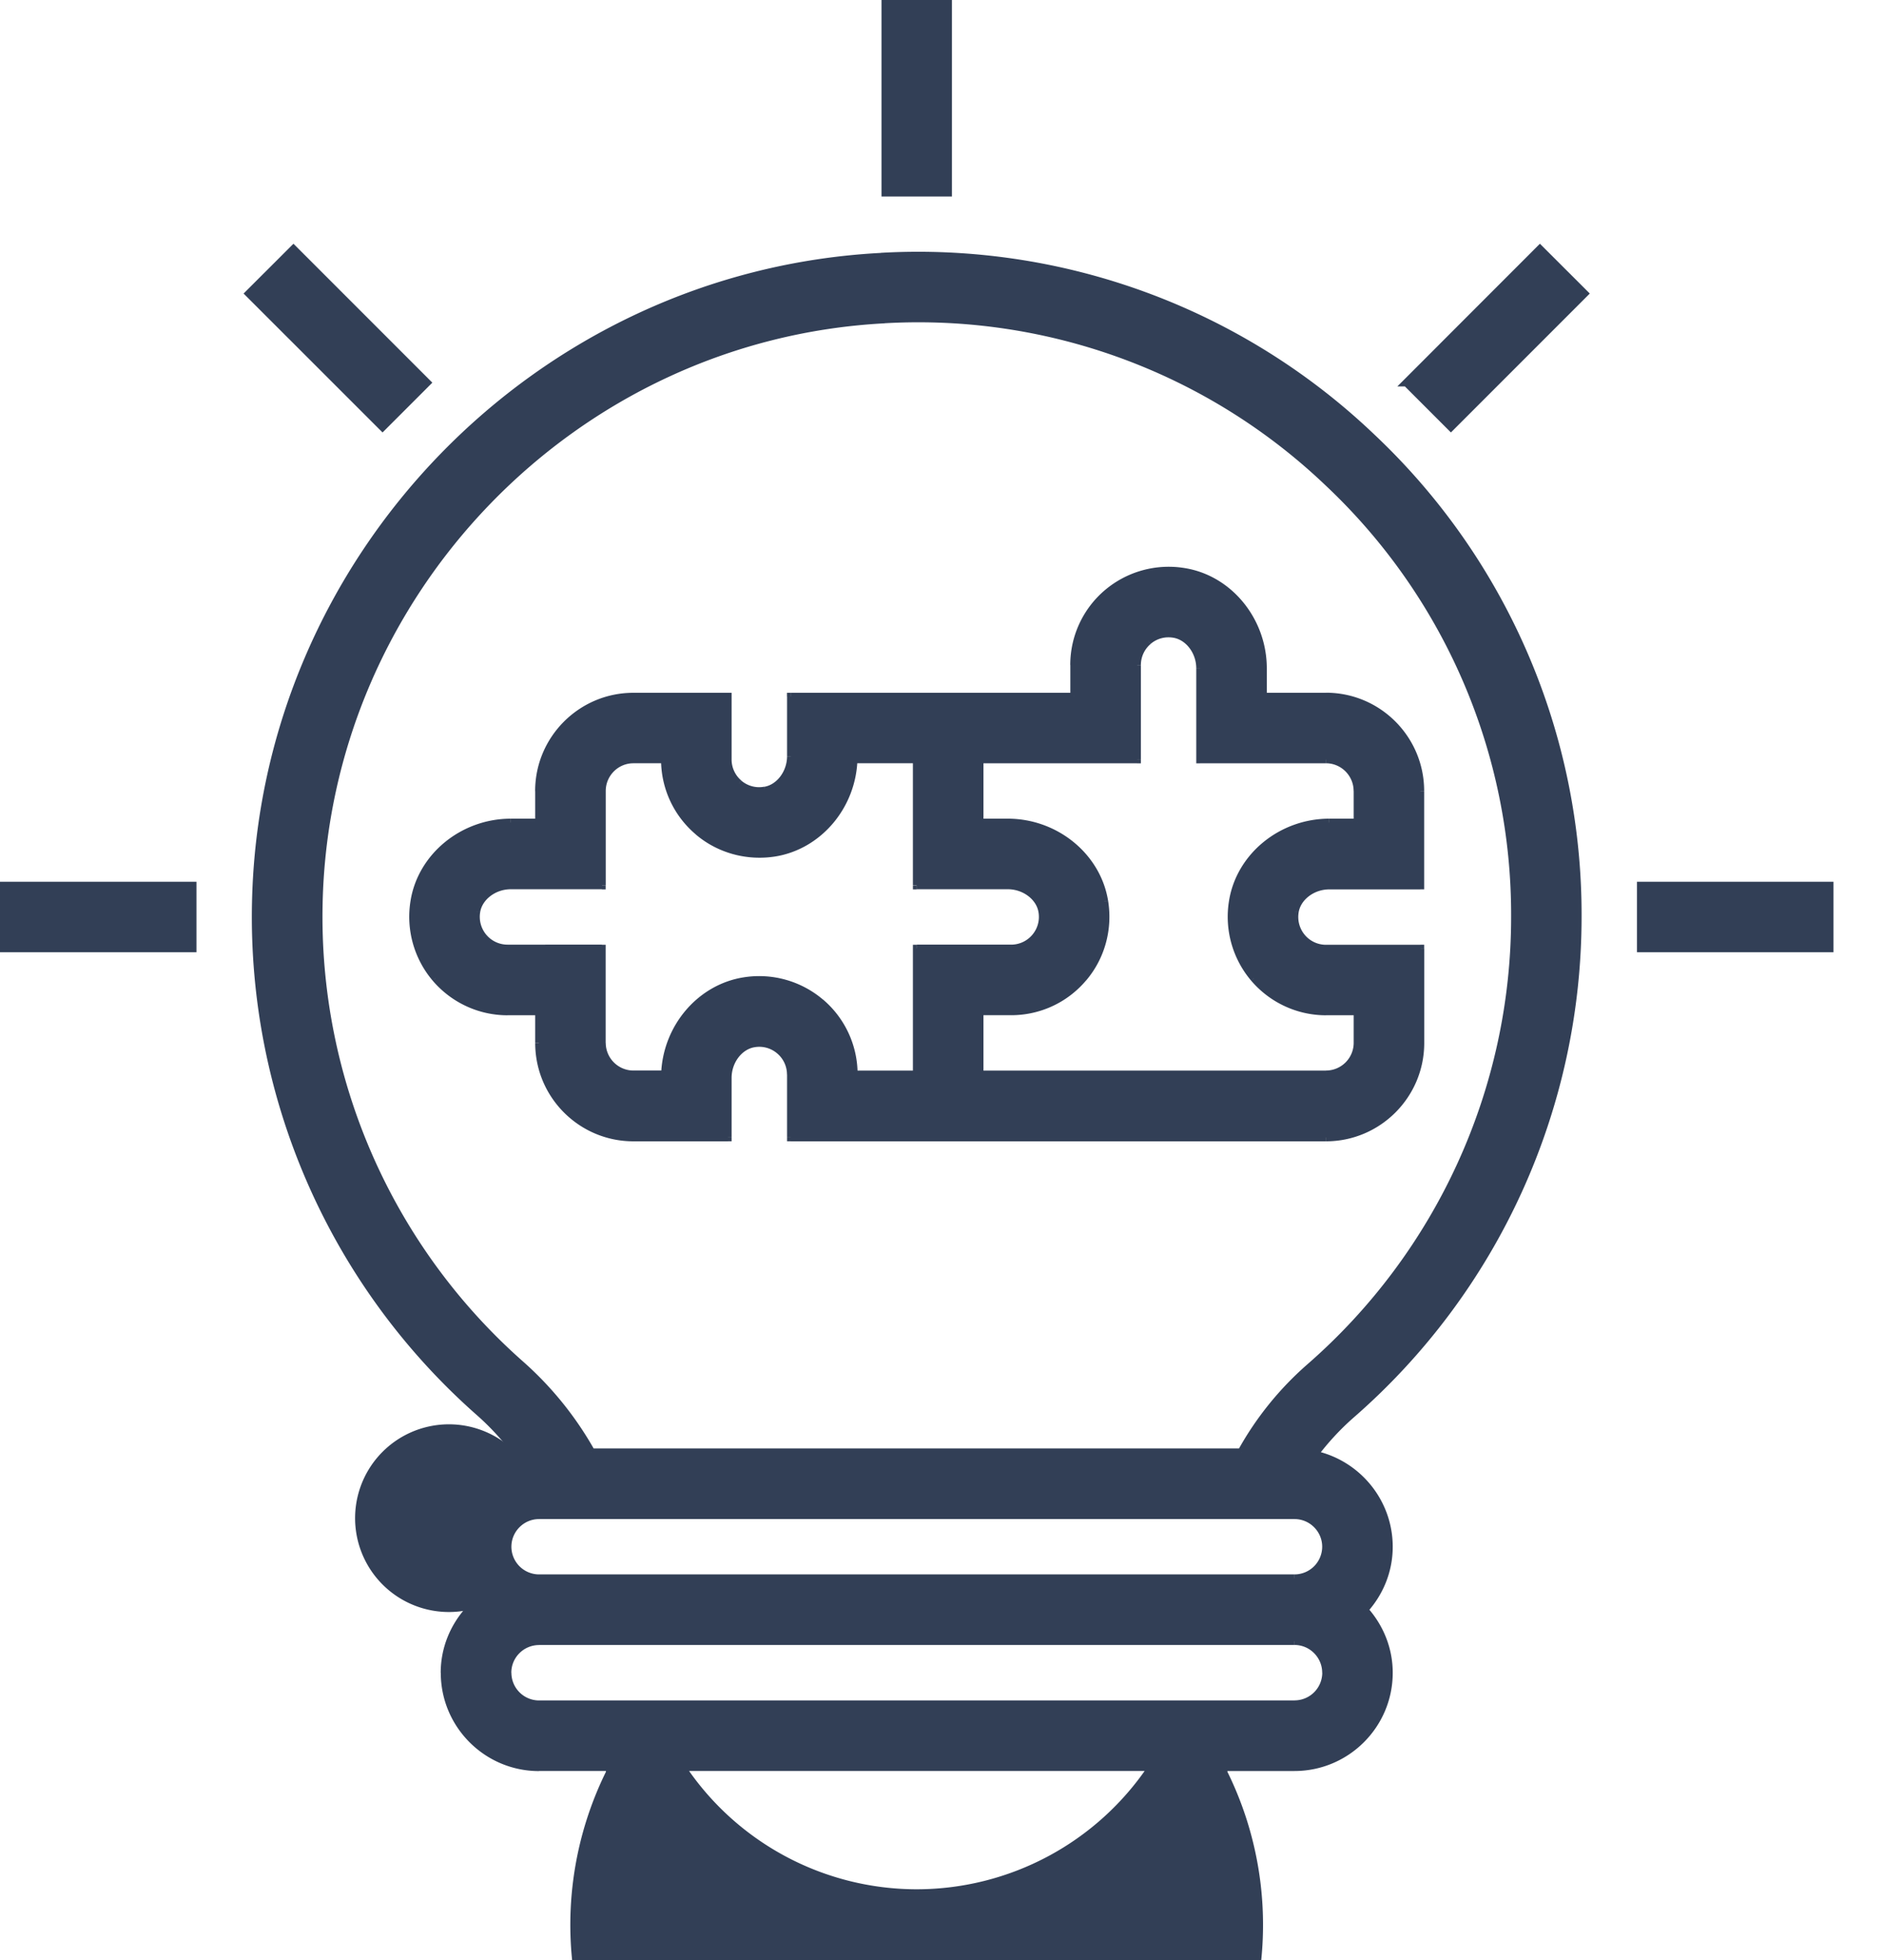 <svg xmlns="http://www.w3.org/2000/svg" width="25" height="26" fill="none"><path fill="#323F56" stroke="#323F56" stroke-width=".1" d="M11.747.05h.835v2.507h-.835V.051zM3.303 3.894l.591-.59 1.772 1.772-.59.59-1.773-1.772zM.05 11.747h2.507v.835H.05v-.835zm21.722 0h2.507v.835h-2.507v-.835zm-3.109-6.671l1.771-1.772.591.59-1.772 1.772-.59-.59z"/><path fill="#323F56" fill-rule="evenodd" d="M17.924 18.771a8.758 8.758 0 0 0 3.013-6.606A8.695 8.695 0 0 0 18.201 5.8a8.718 8.718 0 0 0-6.51-2.395c-4.555.24-8.199 4.003-8.297 8.568a8.753 8.753 0 0 0 2.962 6.756c.196.173.369.364.52.57a1.245 1.245 0 1 0-.652 2.056c-.2.222-.325.513-.325.835 0 .69.562 1.253 1.253 1.253h.919a4.596 4.596 0 1 0 8.186 0h.92c.691 0 1.253-.562 1.253-1.253 0-.322-.125-.613-.325-.835a1.248 1.248 0 0 0-.665-2.06 3.4 3.4 0 0 1 .484-.524zM4.23 11.991c.088-4.13 3.385-7.535 7.505-7.752a7.879 7.879 0 0 1 5.891 2.167 7.865 7.865 0 0 1 2.475 5.759c0 2.29-.993 4.468-2.725 5.977-.368.32-.669.7-.905 1.124H7.847a4.48 4.48 0 0 0-.938-1.163 7.918 7.918 0 0 1-2.68-6.113zm4.817 11.452a3.747 3.747 0 0 0 3.117 1.671c1.269 0 2.43-.641 3.12-1.67H9.047zm8.13-.835H7.152a.418.418 0 0 1 0-.836h10.025a.418.418 0 0 1 0 .836zm0-1.671a.418.418 0 0 0 0-.836H7.152a.418.418 0 0 0 0 .836h10.025z" clip-rule="evenodd"/><path fill="#323F56" d="M17.924 18.771l-.033-.038.033.038zM18.201 5.8l.035-.037-.035.037zm-6.51-2.395l-.003-.05.003.05zm-8.297 8.568l-.05-.002.05.002zm2.962 6.756l.033-.038-.033.038zm.52.57l.012.049.076-.017-.046-.063-.041.03zm-.652 2.056l.038.033.03-.033-.03-.034-.038.034zm1.847 2.088l.045-.023-.014-.027H8.07v.05zm8.185 0v-.05h-.03l-.014.027.044.023zm1.849-2.088l-.038-.034-.03.034.03.033.038-.034zm-.665-2.06l-.04-.03-.048.063.077.016.01-.05zM11.735 4.239l-.002-.05.002.05zM4.23 11.99l.05.002-.05-.002zm13.396-5.584l-.035.037.035-.037zm-.25 11.736l-.034-.038.034.038zm-.905 1.124v.05h.03l.014-.025-.044-.025zm-8.624 0l-.044.025.014.026h.03v-.051zm-.938-1.163l-.033.038.033-.038zm2.138 5.34v-.05h-.095l.053.078.042-.028zm6.237 0l.042.028.052-.078h-.094v.05zm5.602-11.278a8.708 8.708 0 0 1-2.995 6.568l.066.076a8.809 8.809 0 0 0 3.03-6.644h-.1zm-2.72-6.328a8.644 8.644 0 0 1 2.72 6.328h.101a8.745 8.745 0 0 0-2.751-6.402l-.07.074zm-6.473-2.382a8.667 8.667 0 0 1 6.473 2.382l.07-.074a8.768 8.768 0 0 0-6.548-2.409l.005.101zm-8.248 8.519c.097-4.539 3.72-8.28 8.249-8.519l-.006-.1c-4.58.24-8.246 4.025-8.344 8.616l.101.003zm2.944 6.717a8.703 8.703 0 0 1-2.944-6.717l-.101-.003a8.804 8.804 0 0 0 2.978 6.796l.067-.076zm.529.577a3.75 3.75 0 0 0-.529-.577l-.067.076c.194.17.364.36.514.562l.082-.06zm-.969 1.251c0-.572.403-1.05.939-1.171l-.022-.099a1.304 1.304 0 0 0-1.018 1.27h.101zm.313.802a1.195 1.195 0 0 1-.313-.802h-.1c0 .336.13.639.338.87l.075-.068zm-.313.869c0-.309.12-.588.313-.802l-.075-.067c-.208.23-.339.533-.339.869h.101zm1.203 1.203c-.663 0-1.203-.54-1.203-1.203h-.1c0 .719.584 1.304 1.303 1.304v-.101zm.919 0h-.92v.1h.92v-.1zm4.094 2.506a4.537 4.537 0 0 1-4.049-2.479l-.09.046A4.638 4.638 0 0 0 12.165 26v-.1zm4.047-2.479a4.545 4.545 0 0 1-4.047 2.479V26a4.646 4.646 0 0 0 4.137-2.534l-.09-.046zm.965-.027h-.92v.1h.92v-.1zm1.203-1.203c0 .663-.54 1.203-1.203 1.203v.1c.719 0 1.304-.584 1.304-1.303h-.101zm-.313-.802c.192.214.313.493.313.802h.101c0-.336-.131-.639-.339-.87l-.075.068zm.313-.869c0 .309-.12.588-.313.802l.075.067c.208-.23.339-.533.339-.869h-.101zm-.95-1.175c.542.116.95.599.95 1.175h.101c0-.625-.443-1.148-1.03-1.274l-.022.1zm.46-.61c-.183.16-.346.338-.49.53l.08.061c.141-.187.3-.36.477-.516l-.066-.076zM11.733 4.188c-4.146.218-7.464 3.644-7.553 7.8l.101.002c.088-4.103 3.364-7.486 7.458-7.701l-.005-.101zm5.93 2.18a7.93 7.93 0 0 0-5.93-2.18l.006.1a7.829 7.829 0 0 1 5.854 2.154l.07-.074zm2.49 5.796a7.916 7.916 0 0 0-2.49-5.796l-.07.074a7.814 7.814 0 0 1 2.459 5.722h.1zm-2.743 6.015a7.977 7.977 0 0 0 2.743-6.015h-.101c0 2.275-.987 4.44-2.709 5.939l.067.076zm-.894 1.11c.234-.42.531-.794.894-1.11l-.067-.076a4.237 4.237 0 0 0-.916 1.137l.089.05zm-8.668.027h8.623v-.102H7.848v.102zm-.971-1.176c.377.333.685.72.927 1.15l.088-.05a4.527 4.527 0 0 0-.948-1.176l-.067.076zM4.18 11.988a7.969 7.969 0 0 0 2.697 6.152l.067-.076a7.868 7.868 0 0 1-2.663-6.074l-.1-.002zm7.986 13.074a3.697 3.697 0 0 1-3.076-1.648l-.084.056a3.798 3.798 0 0 0 3.16 1.694v-.102zm3.077-1.648a3.706 3.706 0 0 1-3.078 1.648v.102c1.286 0 2.462-.65 3.162-1.694l-.084-.056zm-6.195.079h6.237v-.101H9.047v.1zm-1.895-.836h10.025v-.1H7.152v.1zm-.468-.468c0 .258.21.468.468.468v-.1a.368.368 0 0 1-.367-.368h-.101zm.468-.468a.469.469 0 0 0-.468.468h.1c0-.203.166-.367.368-.367v-.101zm10.025 0H7.152v.1h10.025v-.1zm.468.468a.469.469 0 0 0-.468-.468v.1c.202 0 .367.166.367.368h.101zm-.468.468c.258 0 .468-.21.468-.468h-.1a.368.368 0 0 1-.368.367v.101zm.367-2.139a.368.368 0 0 1-.367.367v.101c.258 0 .468-.21.468-.468h-.1zm-.367-.367c.202 0 .367.165.367.367h.101a.469.469 0 0 0-.468-.468v.1zm-10.025 0h10.025v-.101H7.152v.1zm-.367.367c0-.202.165-.367.367-.367v-.101a.469.469 0 0 0-.468.468h.1zm.367.367a.368.368 0 0 1-.367-.367h-.101c0 .259.21.468.468.468v-.1zm10.025 0H7.152v.101h10.025v-.1z"/><path fill="#323F56" fill-rule="evenodd" d="M7.152 13.835c0 .691.562 1.253 1.253 1.253h1.253v-.79c0-.225.151-.425.345-.457a.417.417 0 0 1 .49.412v.835h7.102c.69 0 1.253-.562 1.253-1.253v-1.253h-1.253a.417.417 0 0 1-.412-.49c.032-.194.232-.345.457-.345h1.208v-1.253c0-.691-.562-1.254-1.253-1.254h-.835v-.373c0-.633-.45-1.184-1.046-1.28a1.26 1.26 0 0 0-1.019.28 1.25 1.25 0 0 0-.442.956v.417h-3.76v.792c0 .224-.15.425-.344.456a.418.418 0 0 1-.49-.412V9.24H8.404c-.69 0-1.253.563-1.253 1.254v.417h-.373c-.633 0-1.184.45-1.28 1.046a1.253 1.253 0 0 0 1.236 1.46h.417v.418zM13 10.075h2.089V8.824a.417.417 0 0 1 .49-.412c.194.032.345.232.345.456v1.209h1.67c.231 0 .419.187.419.418v.417h-.373c-.634 0-1.184.45-1.281 1.046a1.257 1.257 0 0 0 1.236 1.46h.418v.418a.42.42 0 0 1-.418.418H13v-.835h.418a1.252 1.252 0 0 0 1.236-1.461c-.097-.596-.648-1.046-1.281-1.046H13v-.835zm-6.584 2.36c.08.093.195.147.318.147h1.253v1.253c0 .23.188.418.418.418h.419c.02-.614.462-1.141 1.044-1.236a1.254 1.254 0 0 1 1.461 1.236h.835v-1.67h1.254a.417.417 0 0 0 .412-.492c-.032-.193-.233-.344-.457-.344h-1.208v-1.671h-.837c-.02.614-.462 1.141-1.045 1.236a1.25 1.25 0 0 1-1.46-1.236h-.418a.418.418 0 0 0-.418.418v1.253H6.78c-.225 0-.425.15-.457.345a.42.42 0 0 0 .094.343z" clip-rule="evenodd"/><path fill="#323F56" d="M9.658 15.088v.051h.05v-.05h-.05zm.345-1.247l.008.05-.008-.05zm.343.093l.033-.038-.033.038zm.148 1.155h-.05v.05h.05v-.05zm8.354-2.507h.05v-.05h-.05v.05zm-1.572-.147l-.038.032.038-.032zm-.093-.344l-.05-.008.05.008zm1.665-.344v.05h.05v-.05h-.05zM16.76 9.24h-.051v.051h.05v-.05zm-1.046-1.654l.008-.05-.008.05zm-1.019.282l.033.038-.033-.038zm-.442 1.372v.051h.05v-.05h-.05zm-3.76 0v-.05h-.05v.05h.05zm-.344 1.248l-.008-.05.008.05zm-.343-.093l-.033.038.033-.038zM9.658 9.24h.05v-.05h-.05v.05zm-2.506 1.671v.05h.05v-.05h-.05zm-1.654 1.046l.05.008-.05-.008zm.282 1.02l-.039.032.039-.033zm1.372.44h.05v-.05h-.05v.05zm7.937-3.341v.05h.05v-.05h-.05zm-2.089 0v-.05h-.05v.05H13zm2.236-1.572l-.033-.039.033.039zm.343-.093l-.008.05.008-.05zm.345 1.665h-.05v.05h.05v-.05zm2.089.835v.05h.05v-.05h-.05zm-1.654 1.046l.05.008-.05-.008zm.281 1.02l-.038.032.038-.033zm1.373.44h.05v-.05h-.05v.05zM13 14.254h-.05v.05H13v-.05zm0-.835v-.05h-.05v.05H13zm1.373-.442l.038.033-.038-.033zm.281-1.02l.05-.007-.05.008zM13 10.912h-.05v.05H13v-.05zm-6.584 1.524l-.039.032.039-.032zm1.571.147h.05v-.05h-.05v.05zm.837 1.671v.05h.049l.001-.048-.05-.002zm1.044-1.236l-.008-.05.008.05zm1.02.281l-.034.039.033-.039zm.441.955h-.05v.05h.05v-.05zm.835 0v.05h.051v-.05h-.05zm0-1.67v-.051h-.05v.05h.05zm1.572-.148l-.038-.033.038.033zm.093-.344l.05-.008-.05.008zm-1.665-.344h-.05v.05h.05v-.05zm0-1.671h.051v-.05h-.05v.05zm-.836 0v-.05h-.05v.048l.05.002zm-1.045 1.236l.008.05-.008-.05zm-1.019-.281l.033-.039-.033.039zm-.441-.955h.05v-.05h-.05v.05zm-.836 1.67v.051h.05v-.05h-.05zm-1.665.345l-.05-.008.05.008zm2.083 2.947c-.663 0-1.203-.54-1.203-1.203h-.1c0 .72.584 1.304 1.303 1.304v-.101zm1.253 0H8.405v.101h1.253v-.101zm-.05-.74v.79h.1v-.79h-.1zm.387-.507c-.223.036-.387.263-.387.507h.1c0-.206.139-.38.303-.407l-.016-.1zm.384.105a.465.465 0 0 0-.385-.105l.017.1a.364.364 0 0 1 .302.082l.066-.077zm.165.357a.468.468 0 0 0-.165-.357l-.066.077c.083.07.13.172.13.28h.101zm0 .835v-.835h-.1v.835h.1zm7.05-.05h-7.1v.101h7.1v-.101zm1.203-1.203c0 .663-.54 1.203-1.202 1.203v.101c.719 0 1.304-.585 1.304-1.304h-.102zm0-1.253v1.253h.102v-1.253h-.102zm-1.202.05h1.253v-.1h-1.253v.1zm-.357-.165a.47.47 0 0 0 .357.166v-.101a.367.367 0 0 1-.28-.13l-.077.066zm-.105-.383a.47.47 0 0 0 .105.383l.077-.065a.37.37 0 0 1-.082-.302l-.1-.016zm.507-.388c-.244 0-.47.164-.507.387l.1.017c.027-.165.202-.303.407-.303v-.1zm1.208 0H17.64v.101h1.208v-.1zm-.05-1.202v1.253h.1v-1.253h-.1zM17.595 9.29c.663 0 1.203.54 1.203 1.203h.1c0-.72-.584-1.304-1.303-1.304v.101zm-.835 0h.835v-.1h-.835v.101zm-.051-.424v.373h.101v-.373h-.101zm-1.003-1.23c.57.092 1.003.62 1.003 1.23h.101c0-.656-.466-1.23-1.088-1.33l-.016.1zm-.978.27a1.21 1.21 0 0 1 .978-.27l.016-.1a1.31 1.31 0 0 0-1.06.292l.066.077zm-.424.916a1.2 1.2 0 0 1 .424-.917l-.066-.077a1.3 1.3 0 0 0-.46.994h.102zm0 .417v-.417h-.101v.417h.1zm-3.81.051h3.76v-.1h-3.76v.101zm.05.74v-.79h-.1v.79h.1zm-.387.507c.223-.036.387-.263.387-.506h-.1c0 .204-.139.38-.303.406l.016.1zm-.384-.105c.106.09.243.129.385.104l-.018-.1a.363.363 0 0 1-.302-.08l-.065.076zm-.165-.357c0 .137.06.268.165.357l.065-.077a.367.367 0 0 1-.13-.28h-.1zm0-.836v.836h.1V9.24h-.1zm-1.203.051h1.253v-.1H8.405v.101zm-1.203 1.203c0-.663.54-1.203 1.203-1.203v-.1c-.719 0-1.304.585-1.304 1.304h.101zm0 .417v-.417h-.1v.417h.1zm-.423.05h.373v-.1h-.373v.1zm-1.231 1.004c.093-.57.62-1.003 1.23-1.003v-.101c-.655 0-1.229.465-1.33 1.088l.1.016zm.27.978a1.207 1.207 0 0 1-.27-.978l-.1-.016a1.31 1.31 0 0 0 .293 1.06l.077-.066zm.916.424c-.353 0-.687-.155-.916-.424l-.077.066c.248.291.61.46.993.46v-.102zm.418 0h-.418v.101h.418v-.1zm.05.468v-.417h-.1v.417h.1zm7.887-3.81H13v.101h2.089v-.1zm-.051-1.202v1.253h.101V8.823h-.101zm.165-.358a.468.468 0 0 0-.165.358h.101c0-.108.047-.21.13-.28l-.066-.078zm.385-.104a.465.465 0 0 0-.385.104l.066.077c.083-.07.19-.1.302-.081l.017-.1zm.387.506c0-.244-.165-.47-.387-.506l-.017.1c.164.027.303.201.303.406h.1zm0 1.209V8.867h-.101v1.209h.1zm1.62-.05h-1.671v.1h1.67v-.1zm.468.468a.469.469 0 0 0-.468-.469v.101c.202 0 .367.165.367.368h.101zm0 .417v-.417h-.1v.417h.1zm-.423.05h.373v-.1h-.373v.1zm-1.231 1.004c.093-.57.62-1.003 1.23-1.003v-.101c-.656 0-1.229.465-1.33 1.088l.1.016zm.27.978a1.207 1.207 0 0 1-.27-.978l-.1-.016a1.31 1.31 0 0 0 .293 1.06l.077-.066zm.916.424c-.353 0-.687-.155-.916-.424l-.077.066c.248.291.61.46.993.46v-.102zm.418 0h-.418v.101h.418v-.1zm.05.468v-.417h-.1v.417h.1zm-.468.469c.258 0 .468-.21.468-.469h-.1a.368.368 0 0 1-.368.367v.102zm-4.595 0h4.595v-.101H13v.1zm-.05-.886v.835h.1v-.835h-.1zm.468-.05H13v.1h.418v-.1zm.916-.425a1.2 1.2 0 0 1-.916.424v.101c.383 0 .745-.167.993-.46l-.077-.065zm.27-.978a1.2 1.2 0 0 1-.27.978l.077.066c.249-.292.355-.679.293-1.06l-.1.016zm-1.231-1.003c.61 0 1.138.433 1.231 1.003l.1-.016c-.102-.623-.675-1.088-1.331-1.088v.1zm-.373 0h.373v-.101H13v.1zm-.05-.886v.835h.1v-.835h-.1zm-6.216 2.456a.367.367 0 0 1-.28-.13l-.077.066c.09.104.22.165.357.165v-.101zm1.253 0H6.734v.1h1.253v-.1zm.05 1.303v-1.253h-.1v1.253h.1zm.368.367a.368.368 0 0 1-.367-.367h-.101c0 .259.21.469.468.469v-.101zm.419 0h-.419v.102h.419v-.101zm1.036-1.235c-.608.1-1.066.647-1.087 1.284l.101.004c.02-.592.446-1.097 1.002-1.188l-.016-.1zm1.06.293a1.308 1.308 0 0 0-1.06-.293l.016.1a1.2 1.2 0 0 1 .978.27l.066-.077zm.46.993a1.3 1.3 0 0 0-.46-.994l-.066.078a1.2 1.2 0 0 1 .425.916h.1zm.784-.05h-.835v.1h.835v-.1zm-.05-1.62v1.67h.101v-1.67h-.101zm1.304-.051h-1.253v.1h1.253v-.1zm.28-.13a.367.367 0 0 1-.28.13v.1c.137 0 .268-.06.357-.165l-.077-.065zm.082-.303a.367.367 0 0 1-.082.303l.077.066a.468.468 0 0 0 .104-.385l-.1.016zm-.407-.302c.205 0 .38.138.407.302l.1-.016c-.037-.223-.263-.387-.507-.387v.101zm-1.208 0h1.208v-.1h-1.208v.1zm-.051-1.721v1.67h.101v-1.67h-.101zm-.786.05h.837v-.1h-.837v.1zm-1.037 1.236c.608-.1 1.067-.648 1.087-1.284l-.1-.004c-.02.592-.446 1.097-1.003 1.188l.016.1zm-1.06-.293c.292.249.68.354 1.06.293l-.016-.1a1.21 1.21 0 0 1-.978-.27l-.065.077zm-.459-.993c0 .383.167.745.46.993l.065-.077a1.2 1.2 0 0 1-.424-.916h-.1zm-.367.05h.418v-.1h-.418v.1zm-.367.368c0-.203.165-.368.367-.368v-.1a.469.469 0 0 0-.468.468h.1zm0 1.253v-1.253h-.101v1.253h.1zm-1.26.05h1.21v-.1h-1.21v.1zm-.406.303c.027-.165.202-.303.407-.303v-.1c-.244 0-.47.163-.507.386l.1.017zm.082.302a.37.37 0 0 1-.082-.302l-.1-.016a.47.47 0 0 0 .105.383l.077-.065z"/></svg>